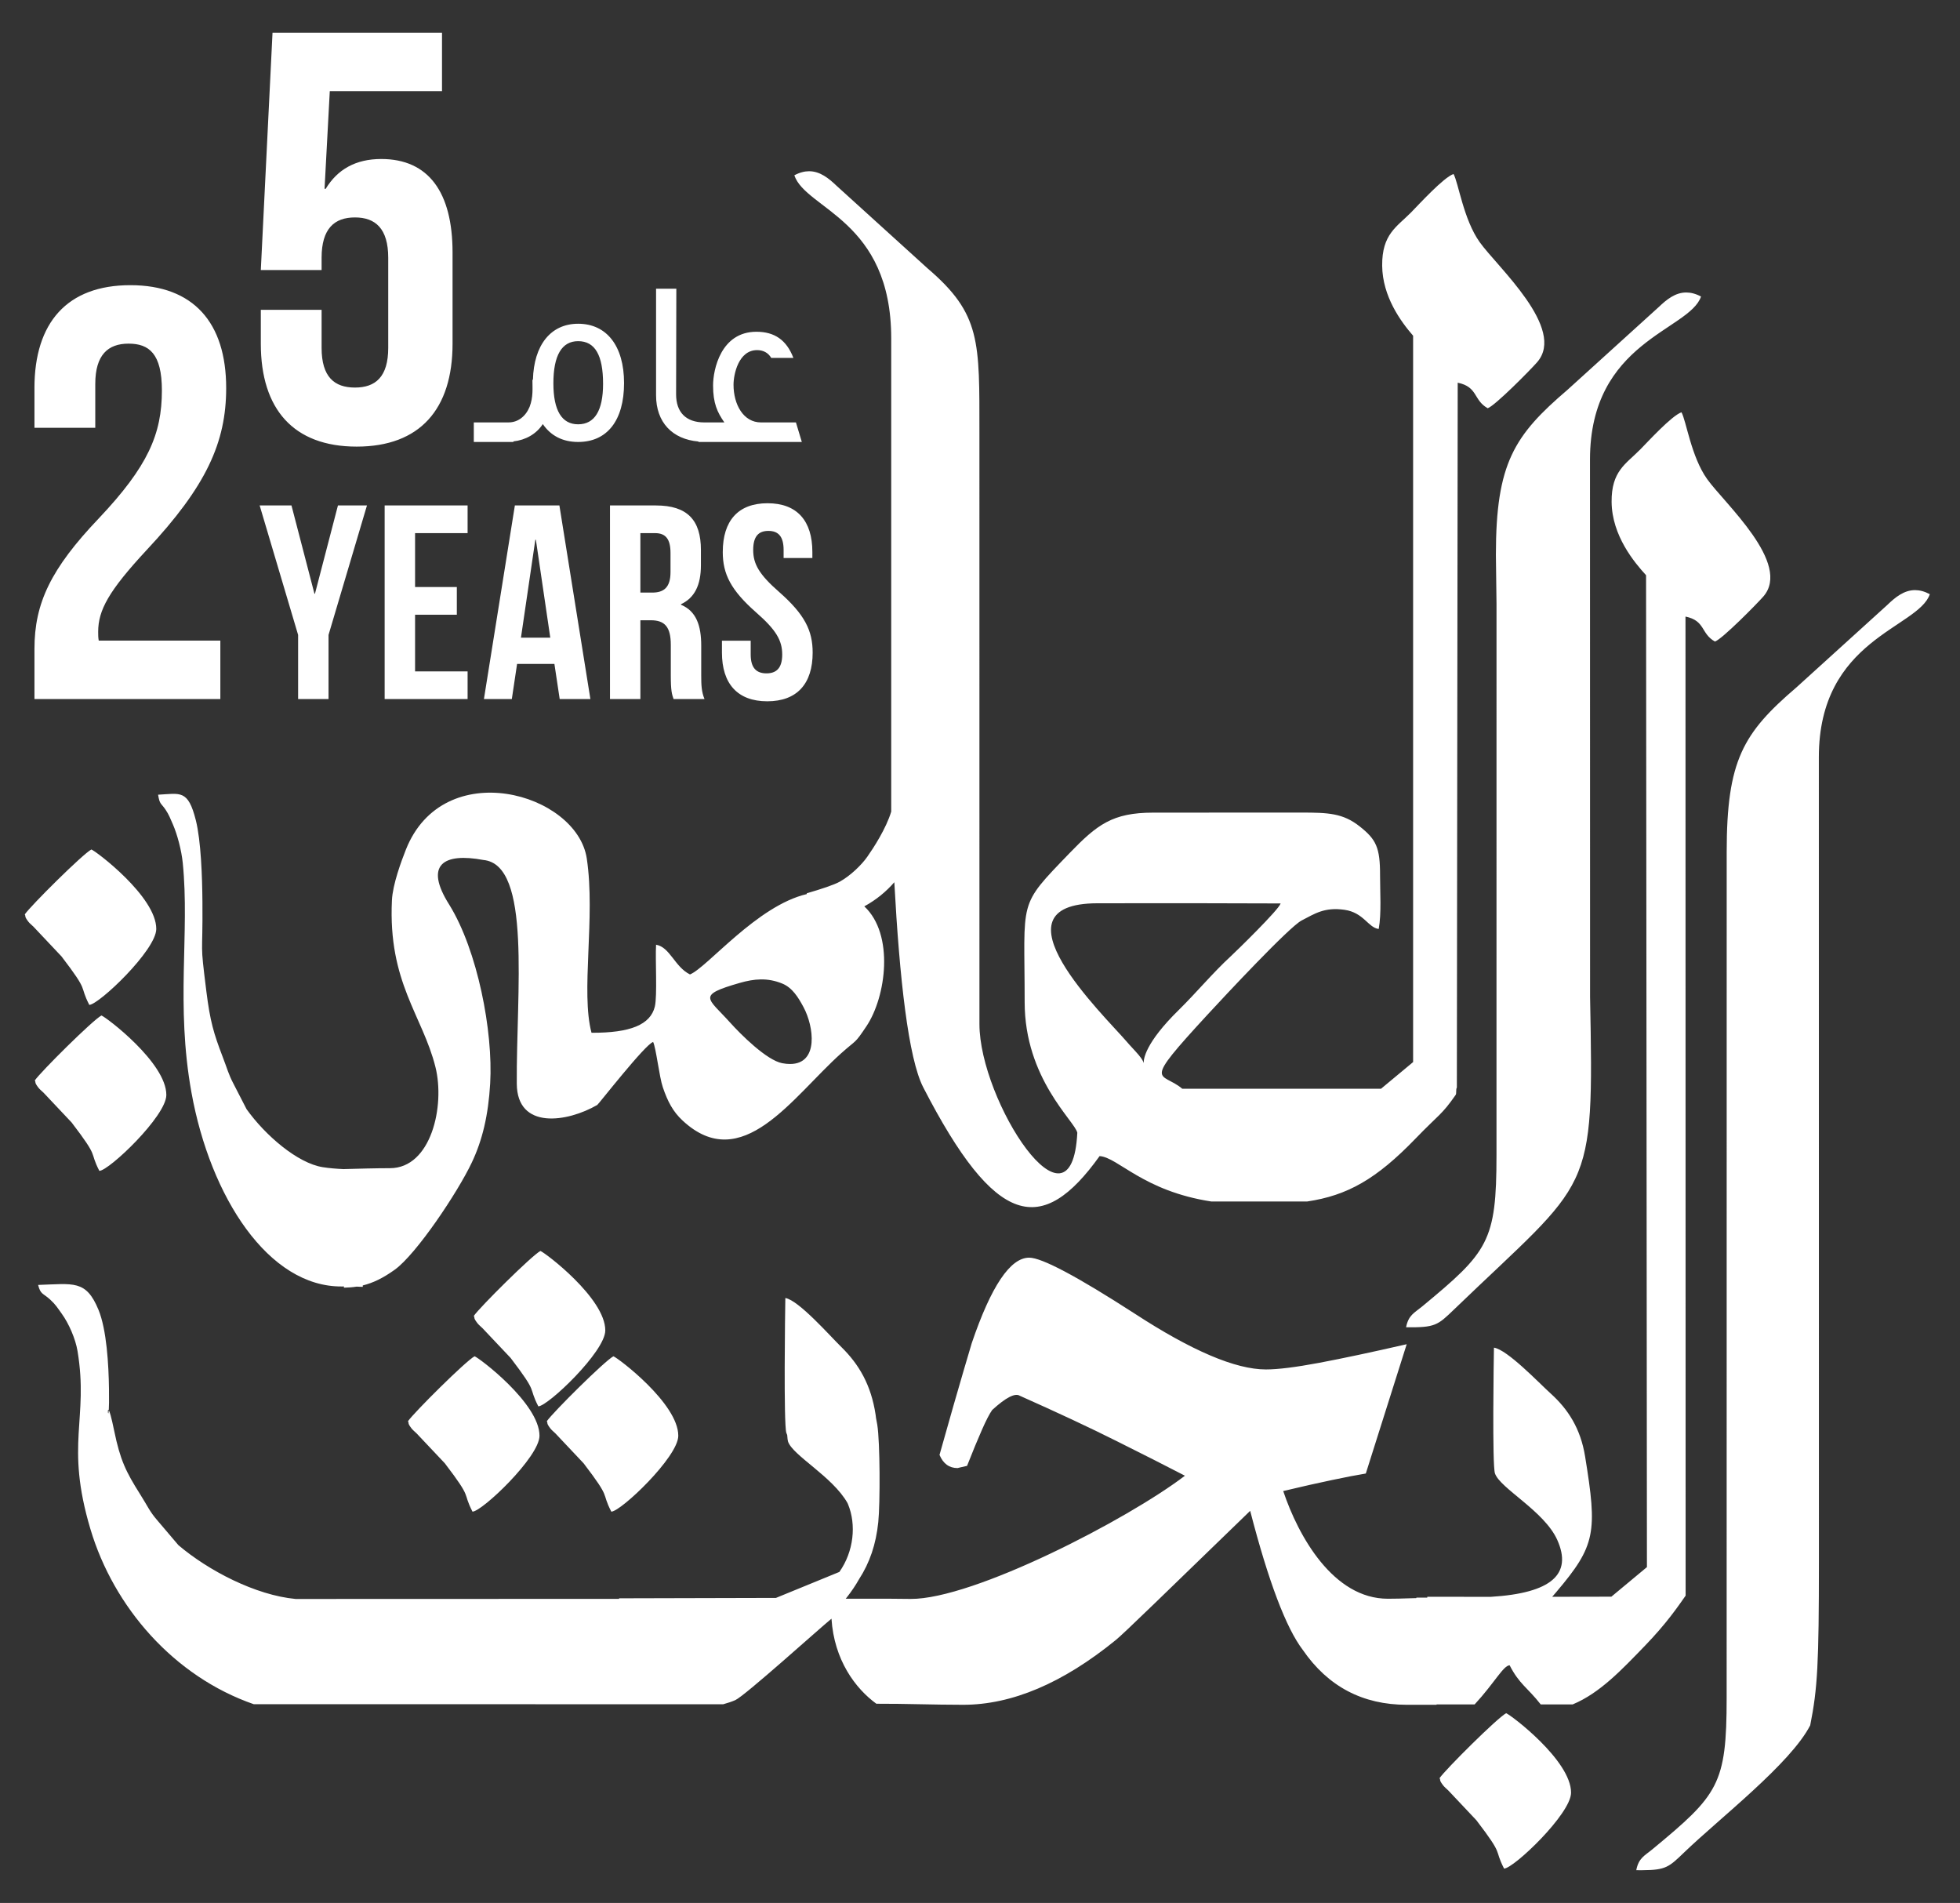 <svg xmlns="http://www.w3.org/2000/svg" id="Layer_1" width="171" height="166" viewBox="0 0 171 166"><rect x="0" y="0" width="171" height="166" fill="#333333" stroke="none"/><defs><style>.cls-1{fill:#fff;}</style></defs><path class="cls-1" d="M125.595,155.114c.115,.218-.066,.13,.303,.62,.118,.157,.292,.296,.451,.448l2.458,2.606c2.48,3.242,1.482,2.395,2.416,4.217,.845-.02,5.835-4.772,5.844-6.616,.015-2.822-5.288-6.816-5.663-6.938-.757,.396-5.284,4.898-5.81,5.663m-89.999-31.137c.115,.218-.068,.131,.3,.62,.12,.157,.296,.292,.455,.448l2.458,2.604c2.478,3.244,1.482,2.397,2.414,4.219,.847-.022,5.837-4.77,5.846-6.614,.013-2.824-5.284-6.819-5.665-6.939-.753,.398-5.28,4.896-5.808,5.663m12.111,0c.117,.218-.068,.131,.301,.62,.118,.157,.292,.292,.453,.448l2.456,2.604c2.48,3.244,1.483,2.397,2.417,4.219,.847-.022,5.833-4.77,5.843-6.614,.015-2.824-5.286-6.819-5.661-6.939-.756,.398-5.282,4.896-5.809,5.663m-6.368-9.188c.115,.218-.067,.131,.301,.62,.118,.159,.294,.294,.451,.449l2.46,2.602c2.478,3.246,1.48,2.397,2.416,4.221,.845-.024,5.833-4.772,5.841-6.616,.015-2.822-5.282-6.817-5.661-6.939-.753,.4-5.28,4.898-5.808,5.663M3.037,94.249c.117,.216-.065,.13,.303,.62,.12,.159,.294,.292,.455,.448l2.456,2.604c2.48,3.244,1.482,2.397,2.416,4.219,.847-.022,5.837-4.77,5.845-6.616,.013-2.824-5.284-6.817-5.663-6.938-.755,.4-5.282,4.896-5.811,5.663m-.875-14.484c.115,.222-.07,.131,.301,.625,.117,.155,.29,.29,.451,.444l2.456,2.604c2.482,3.244,1.485,2.395,2.419,4.223,.845-.028,5.833-4.772,5.843-6.621,.015-2.821-5.286-6.814-5.663-6.936-.755,.398-5.282,4.898-5.808,5.661m162.512-27.007l-7.946,7.208c-4.654,3.982-6.083,6.353-6.083,14.36l-.004,73.789c0,7.566-.727,8.451-6.481,13.209-.669,.558-1.198,.747-1.404,1.82,.068,0,.137,.002,.203,.002h.344c2.033-.011,2.306-.274,3.632-1.552,3.081-2.967,9.265-7.727,10.996-11.084,.642-3.224,.76-5.349,.76-14.328,0-7.418,0-62.698-.006-70.118-.005-10.341,8.676-11.255,9.683-14.23-.47-.25-.897-.355-1.291-.355-.951,0-1.709,.61-2.405,1.28M29.484,44.093l-2.005,7.698h-.046l-2.003-7.698h-2.776l3.355,11.293v5.597h2.654v-5.597l3.353-11.293h-2.532Zm4.075,0v16.89h7.237v-2.414h-4.583v-4.944h3.644v-2.416h-3.644v-4.703h4.583v-2.414h-7.237Zm13.146,2.993h.048l1.256,8.541h-2.558l1.254-8.541Zm-1.785-2.993l-2.7,16.89h2.434l.459-3.065h3.257l.461,3.065h2.678l-2.704-16.89h-3.884Zm10.951,2.414h1.28c.94,0,1.348,.531,1.348,1.737v1.667c0,1.35-.601,1.783-1.589,1.783h-1.04v-5.186Zm-2.652-2.414v16.89h2.652v-6.875h.915c1.208,0,1.738,.579,1.738,2.146v2.654c0,1.376,.096,1.642,.242,2.075h2.7c-.263-.627-.287-1.23-.287-2.049v-2.608c0-1.761-.435-3.017-1.764-3.57v-.048c1.184-.555,1.737-1.665,1.737-3.403v-1.326c0-2.608-1.18-3.886-3.932-3.886h-4.002Zm9.839,4.056c0,1.929,.701,3.329,2.919,5.282,1.737,1.52,2.268,2.438,2.268,3.668,0,1.206-.531,1.641-1.374,1.641-.845,0-1.376-.435-1.376-1.641v-1.208h-2.508v1.039c0,2.702,1.35,4.247,3.954,4.247,2.61,0,3.96-1.544,3.96-4.247,0-1.931-.701-3.331-2.92-5.286-1.737-1.518-2.268-2.436-2.268-3.666,0-1.208,.481-1.665,1.326-1.665s1.328,.457,1.328,1.665v.699h2.508v-.529c0-2.704-1.324-4.248-3.908-4.248-2.582,0-3.908,1.544-3.908,4.248m80.004-8.9c-1.217,1.234-2.48,1.846-2.458,4.535,.026,2.959,2.005,5.301,3.006,6.396l.076,86.527-3.103,2.58c-1.718,.005-3.44,.005-5.162,.009,.128-.144,.248-.283,.357-.414,3.447-4.06,3.592-5.201,2.512-11.835-.394-2.429-1.478-4.108-3.007-5.489-1.015-.917-3.768-3.817-4.944-3.995-.022,1.113-.156,10.21,.085,10.959,.421,1.308,4.308,3.281,5.441,5.817,1.324,2.963-.466,4.637-5.811,4.962-1.844,0-3.686-.004-5.532-.007v.074h-.949v.043l-.261,.007c-.938,.033-1.683,.048-2.231,.048-4.757,0-7.801-5.439-9.127-9.394,1.6-.383,3.009-.701,4.223-.954,1.21-.257,2.207-.446,2.983-.575l3.568-11.28c-3.065,.701-5.615,1.243-7.648,1.626-2.038,.381-3.579,.575-4.635,.575-2.654,0-6.473-1.628-11.462-4.879-5.031-3.248-8.095-4.872-9.192-4.872-1.65,0-3.318,2.482-5.01,7.454,0,0-.239,.814-.721,2.438-.481,1.624-1.178,4.065-2.092,7.313,.322,.766,.847,1.15,1.578,1.15,0,0,.068-.018,.207-.052,.135-.031,.342-.08,.618-.141,.501-1.274,.938-2.329,1.302-3.155,.366-.83,.664-1.402,.893-1.722,1.189-1.086,1.99-1.496,2.401-1.241,3.294,1.465,6.118,2.787,8.473,3.967,2.358,1.176,4.337,2.181,5.939,3.011-5.009,3.827-18.453,10.777-23.92,10.748h-.031c-.81-.005-1.45-.013-1.881-.018h-3.76l.117-.148c.392-.501,.74-1.012,1.041-1.55,.934-1.441,1.48-3.044,1.681-4.988,.167-1.613,.159-6.98-.089-8.497-.03-.196-.07-.388-.107-.573-.015-.111-.026-.214-.039-.301-.392-2.604-1.465-4.404-2.978-5.889-1.006-.982-3.732-4.097-4.896-4.285-.022,1.195-.155,10.953,.085,11.754,.02,.068,.046,.133,.078,.202,.018,.277,.043,.468,.067,.551,.394,1.226,3.871,3.044,5.192,5.375,.018,.037,.035,.076,.05,.115,.731,1.772,.503,4.113-.758,5.898l-5.532,2.266-13.687,.035v.048l-28.218,.009c-3.512-.329-7.618-2.478-10.228-4.694l-1.835-2.158c-.699-.808-.83-1.219-1.509-2.288-1.236-1.957-1.735-2.974-2.258-5.525-.255-1.239-.398-1.687-.473-1.807-.028,.438-.074,.281-.076,.126-.002-.109,.017-.216,.076-.126,.02-.292,.031-.84,.017-1.853-.028-2.131-.203-5.168-.917-6.904-1.087-2.634-2.183-2.262-5.266-2.166,.222,.855,.405,.686,1.058,1.284,.466,.427,.627,.701,1.008,1.232,.61,.845,1.195,2.175,1.374,3.255,.986,5.963-1.104,8.051,1.121,15.518,2.029,6.821,7.289,12.873,14.258,15.288H63.101c.398-.109,.753-.229,1.049-.359,.829-.364,7.391-6.294,8.393-7.104,.231,3.61,2.084,6.089,3.916,7.42,2.552-.009,4.966,.091,7.566,.091,4.256,0,8.691-1.881,13.313-5.641,.318-.253,1.452-1.324,3.396-3.203,1.944-1.879,4.726-4.57,8.338-8.075,1.6,6.181,3.135,10.226,4.598,12.142,2.195,3.185,5.218,4.777,9.057,4.777h2.608v-.033h3.321c1.724-1.866,2.504-3.396,3.052-3.412,.846,1.653,1.565,1.944,2.712,3.412h2.789c2.371-.988,4.276-3.017,6.32-5.133,1.866-1.933,2.845-3.375,3.533-4.354v-.039l-.011-85.371c1.748,.359,1.324,1.489,2.571,2.179,.642-.224,3.643-3.27,4.211-3.917,2.532-2.882-3.407-8.158-4.901-10.267-1.383-1.942-1.816-5.077-2.231-5.815-.854,.292-2.952,2.591-3.638,3.287m-94.782-5.815c0-2.445,.74-3.677,2.16-3.677,1.476,0,2.175,1.232,2.175,3.719,0,2.341-.738,3.534-2.175,3.534-1.42,0-2.16-1.193-2.16-3.577m-1.785-.307h-.044c0,.74,.083,1.5-.246,2.362-.35,.843-1.025,1.356-1.827,1.356h-3.041v1.707h3.453v-.05c1.06-.115,2.003-.64,2.567-1.511,.699,1.025,1.746,1.561,3.083,1.561,2.525,0,4.006-1.87,4.006-5.136,0-3.246-1.522-5.177-4.006-5.177-2.384,0-3.864,1.848-3.945,4.888m98.213-6.338l-7.946,7.208c-4.655,3.98-6.253,6.399-6.253,14.404l.054,4.317-.002,48.036c0,7.565-.731,8.451-6.486,13.213-.669,.553-1.195,.744-1.402,1.814,2.543,.028,2.745-.165,4.178-1.546,12.05-11.604,12.215-9.743,11.874-27.275l-.007-46.865c-.004-10.341,8.678-11.255,9.688-14.23-.47-.25-.897-.353-1.293-.353-.951,0-1.709,.609-2.405,1.278m-87.47-1.611v9.305c0,2.353,1.417,3.832,3.699,4.028v.041h9.018l-.514-1.707h-3.059c-1.522,0-2.386-1.561-2.386-3.287,0-.904,.433-3.02,2.057-3.02,.534,0,.966,.228,1.232,.679h1.933c-.597-1.563-1.644-2.28-3.227-2.28-3.102,0-3.78,3.309-3.78,4.683,0,1.561,.372,2.345,.986,3.226h-1.746c-1.62,0-2.465-.903-2.465-2.445l.02-9.222h-1.766ZM3.006,33.852v3.468h5.306v-3.825c0-2.549,1.119-3.518,2.904-3.518,1.787,0,2.908,.868,2.908,4.078,0,3.827-1.222,6.631-5.508,11.169-4.18,4.385-5.61,7.394-5.61,11.373v4.385H19.224v-5.099H8.615c-.05-.255-.05-.512-.05-.766,0-1.887,.917-3.57,4.232-7.139,5.203-5.558,6.936-9.385,6.936-14.127,0-5.711-2.856-8.974-8.362-8.974-5.51,0-8.366,3.263-8.366,8.974m65.248,58.899c-1.371-.255-3.655-2.545-4.55-3.542-1.951-2.173-2.967-2.369,.823-3.461,1.269-.366,2.43-.473,3.71,.048,.886,.357,1.407,1.202,1.87,2.068,.899,1.676,1.352,4.953-1.178,4.953-.205,0-.429-.02-.675-.067m31.096-.714c-.392-.462-.735-.795-1.069-1.191-1.949-2.268-12.12-12.031-2.53-12.048,6.111-.007,9.867-.013,15.978,.015-.146,.538-3.878,4.174-4.38,4.637-1.517,1.395-3.009,3.185-4.498,4.648-2.954,2.894-3.094,4.326-3.063,4.641-.031-.111-.135-.344-.438-.701M69.302,15.294c1.006,2.974,8.458,3.886,8.452,14.229-.004,6.462,0,27.669,0,41.278-.446,1.482-1.552,3.178-2.083,3.932-.49,.705-1.467,1.657-2.406,2.179-.512,.285-1.631,.649-2.88,1.014v.069c-4.343,1.012-8.674,6.394-10.187,7.01-1.339-.66-1.74-2.384-2.959-2.593-.078,1.267,.118,4.468-.109,5.402-.388,1.57-2.123,2.295-5.523,2.279-.954-3.549,.357-10.076-.412-15.196-.862-5.743-12.52-9.046-15.788-.769-.387,.978-1.147,3.015-1.213,4.411-.344,7.165,2.671,10.045,3.797,14.543,.849,3.394-.372,8.819-3.963,8.824-1.341,.002-2.708,.043-4.021,.078v.004c-.668-.031-1.285-.081-1.846-.17-2.197-.344-5.018-2.774-6.649-5.06l-1.147-2.229c-.438-.838-.521-1.256-.947-2.36-.771-2.016-1.086-3.068-1.415-5.698-.579-4.65-.301-2.689-.342-7.788-.017-2.197-.126-5.336-.575-7.126-.679-2.715-1.363-2.33-3.292-2.232,.139,.88,.252,.708,.662,1.324,.29,.44,.392,.725,.631,1.271,.379,.875,.747,2.247,.858,3.359,.618,6.148-.631,12.318,.758,20.021,1.653,9.157,6.731,16.973,13.124,16.925l.179-.002v.107c.379-.007,.744-.035,1.106-.091l.538,.02v-.124c.864-.213,1.748-.62,2.802-1.382,1.879-1.359,5.471-6.725,6.703-9.325,.932-1.96,1.448-4.124,1.611-6.917,.263-4.543-1.101-11.595-3.562-15.577-2.247-3.544-.466-4.557,2.97-3.914,4.226,.401,2.858,11.504,2.913,19.522,.03,4.041,4.411,3.359,7.021,1.848,.113-.065,4.197-5.31,4.875-5.493,.257,.529,.536,3.039,.842,3.939,.422,1.252,.893,2.138,1.716,2.904,5.195,4.848,9.601-2.055,13.835-5.845,1.402-1.258,1.15-.777,2.219-2.375,1.72-2.573,2.44-8.008-.189-10.454,1.054-.575,1.918-1.297,2.619-2.105,.455,8.402,1.224,15.372,2.526,17.898,6.314,12.255,10.357,13.006,15.384,5.992,1.609,.107,3.788,3.048,9.753,3.962h8.345c3.516-.522,6.046-1.946,9.466-5.489,2.055-2.129,2.277-2.049,3.501-3.812,.09-.13,0-.486,.104-.636v-.043l.074-61.449c1.783,.37,1.35,1.52,2.619,2.229,.656-.233,3.723-3.342,4.302-4.006,2.589-2.941-3.477-8.334-5.005-10.485-1.413-1.983-1.853-5.184-2.28-5.943-.873,.3-3.013,2.648-3.714,3.361-1.243,1.258-2.534,1.885-2.512,4.631,.022,2.687,1.624,4.877,2.699,6.116v63.362l-.466,.388c-.779,.644-1.554,1.291-2.332,1.938h-17.343l-.002-.002c-1.857-1.561-3.618-.141,2.195-6.447,1.529-1.659,7.143-7.67,8.219-8.227,1.165-.601,1.985-1.176,3.731-.934,1.696,.239,2.068,1.557,2.996,1.674,.252-1.372,.115-3.227,.118-4.641,.008-2.467-.333-3.164-1.781-4.309-1.458-1.156-2.763-1.202-5.062-1.204l-12.954,.005c-3.551,.005-4.886,1.04-7.306,3.547-4.554,4.72-3.902,3.902-3.904,12.98-.002,6.688,4.38,10.389,4.594,11.395-.486,9.66-8.539-2.754-8.539-9.479l-.002-51.547c-.002-8.007,.146-10.38-4.511-14.364l-7.942-7.206c-.697-.668-1.458-1.278-2.406-1.278-.394,0-.821,.105-1.289,.355M23.776,2.854l-1.021,20.704h5.303v-1.071c0-2.55,1.121-3.52,2.909-3.52,1.783,0,2.904,.969,2.904,3.52v7.853c0,2.55-1.121,3.468-2.904,3.468-1.788,0-2.909-.917-2.909-3.468v-3.314h-5.303v2.959c0,5.711,2.854,8.974,8.364,8.974s8.364-3.263,8.364-8.974v-7.957c0-5.253-2.092-8.158-6.222-8.158-2.244,0-3.823,.917-4.846,2.6h-.1l.457-8.517h9.791V2.854h-14.787Z"></path></svg>